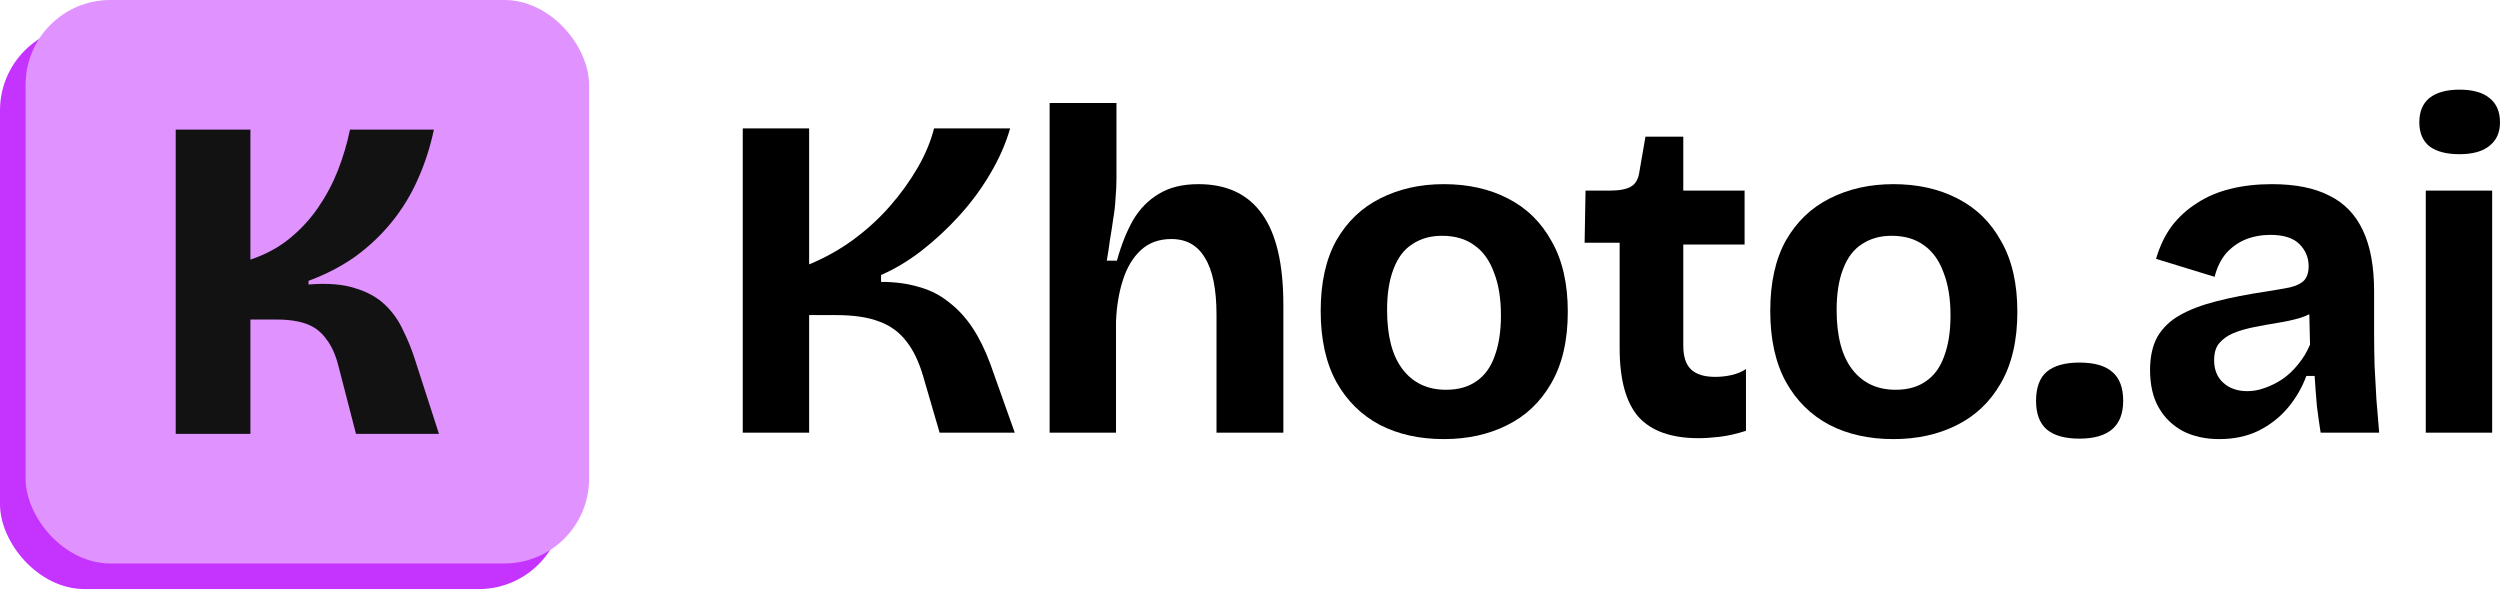 <svg width="177" height="42" viewBox="0 0 177 42" fill="none" xmlns="http://www.w3.org/2000/svg">
<rect y="1.813" width="39.894" height="39.894" rx="6" fill="#C533FF"/>
<rect x="1.813" width="39.894" height="39.894" rx="6" fill="#E092FF"/>
<path d="M12.441 30.718V9.176H17.729V18.38C18.774 18.032 19.688 17.543 20.471 16.912C21.276 16.259 21.962 15.519 22.527 14.692C23.093 13.865 23.561 12.984 23.931 12.048C24.301 11.091 24.584 10.133 24.779 9.176H30.72C30.459 10.416 30.078 11.591 29.578 12.701C29.099 13.789 28.489 14.79 27.75 15.704C27.01 16.618 26.15 17.434 25.171 18.152C24.192 18.848 23.082 19.425 21.842 19.882V20.143C23.169 20.034 24.268 20.121 25.139 20.404C26.009 20.665 26.716 21.057 27.26 21.579C27.804 22.101 28.228 22.7 28.533 23.374C28.859 24.027 29.131 24.691 29.349 25.365L31.079 30.718H25.204L23.963 25.92C23.768 25.137 23.485 24.506 23.115 24.027C22.767 23.527 22.31 23.168 21.744 22.95C21.178 22.732 20.46 22.623 19.59 22.623H17.729V30.718H12.441Z" fill="#121212"/>
<path d="M52.587 30.631V9.089H57.287V18.718C58.397 18.261 59.43 17.684 60.388 16.988C61.367 16.27 62.237 15.476 62.999 14.605C63.761 13.735 64.413 12.832 64.957 11.896C65.501 10.96 65.893 10.025 66.132 9.089H71.518C71.213 10.155 70.746 11.221 70.115 12.288C69.505 13.332 68.776 14.322 67.928 15.258C67.079 16.194 66.176 17.031 65.219 17.771C64.283 18.489 63.336 19.055 62.379 19.468V19.958C63.38 19.958 64.272 20.078 65.055 20.317C65.861 20.535 66.568 20.894 67.177 21.394C67.808 21.873 68.363 22.471 68.842 23.189C69.32 23.908 69.745 24.767 70.115 25.768L71.844 30.631H66.524L65.382 26.715C65.077 25.648 64.674 24.8 64.174 24.169C63.674 23.516 63.032 23.048 62.248 22.765C61.465 22.46 60.442 22.308 59.18 22.308H57.287V30.631H52.587Z" fill="black"/>
<path d="M74.313 30.631V7.294H79.046V12.647C79.046 13.082 79.024 13.539 78.981 14.018C78.959 14.496 78.905 14.986 78.817 15.486C78.752 15.965 78.676 16.455 78.589 16.955C78.524 17.456 78.448 17.956 78.361 18.457H79.079C79.383 17.347 79.764 16.39 80.221 15.584C80.7 14.779 81.309 14.159 82.049 13.724C82.789 13.267 83.725 13.038 84.856 13.038C86.858 13.038 88.359 13.746 89.36 15.16C90.361 16.553 90.862 18.696 90.862 21.59V30.631H86.129V22.308C86.129 20.48 85.857 19.131 85.313 18.261C84.791 17.369 83.996 16.923 82.93 16.923C82.06 16.923 81.342 17.184 80.776 17.706C80.21 18.228 79.786 18.935 79.503 19.828C79.22 20.698 79.057 21.677 79.013 22.765V30.631H74.313Z" fill="black"/>
<path d="M102.22 31.088C100.501 31.088 98.988 30.751 97.683 30.077C96.377 29.38 95.354 28.368 94.614 27.041C93.875 25.692 93.505 24.016 93.505 22.014C93.505 20.012 93.875 18.348 94.614 17.02C95.376 15.693 96.41 14.703 97.715 14.05C99.043 13.376 100.544 13.038 102.22 13.038C103.939 13.038 105.451 13.376 106.757 14.05C108.084 14.725 109.118 15.737 109.857 17.086C110.619 18.413 111 20.078 111 22.08C111 24.103 110.608 25.79 109.825 27.139C109.063 28.466 108.019 29.456 106.691 30.109C105.386 30.762 103.895 31.088 102.22 31.088ZM102.383 27.596C103.231 27.596 103.939 27.4 104.504 27.008C105.092 26.617 105.527 26.029 105.81 25.246C106.115 24.441 106.267 23.472 106.267 22.341C106.267 21.144 106.104 20.132 105.777 19.305C105.473 18.457 105.016 17.815 104.406 17.38C103.797 16.923 103.025 16.694 102.089 16.694C101.284 16.694 100.588 16.89 100 17.282C99.412 17.651 98.966 18.239 98.662 19.044C98.357 19.828 98.205 20.796 98.205 21.949C98.205 23.799 98.575 25.202 99.315 26.16C100.054 27.117 101.077 27.596 102.383 27.596Z" fill="black"/>
<path d="M120.253 31.023C118.338 31.023 116.924 30.523 116.01 29.522C115.117 28.499 114.671 26.878 114.671 24.658V17.184H112.191L112.256 13.495H113.986C114.66 13.495 115.161 13.397 115.487 13.202C115.814 13.006 116.01 12.647 116.075 12.124L116.499 9.676H119.176V13.495H123.517V17.314H119.176V24.462C119.176 25.246 119.361 25.812 119.731 26.16C120.1 26.508 120.666 26.682 121.428 26.682C121.841 26.682 122.233 26.639 122.603 26.551C122.995 26.464 123.332 26.323 123.615 26.127V30.501C122.94 30.718 122.32 30.86 121.754 30.925C121.188 30.991 120.688 31.023 120.253 31.023Z" fill="black"/>
<path d="M134.049 31.088C132.33 31.088 130.817 30.751 129.512 30.077C128.206 29.38 127.183 28.368 126.444 27.041C125.704 25.692 125.334 24.016 125.334 22.014C125.334 20.012 125.704 18.348 126.444 17.02C127.205 15.693 128.239 14.703 129.544 14.05C130.872 13.376 132.373 13.038 134.049 13.038C135.768 13.038 137.28 13.376 138.586 14.05C139.913 14.725 140.947 15.737 141.686 17.086C142.448 18.413 142.829 20.078 142.829 22.08C142.829 24.103 142.437 25.79 141.654 27.139C140.892 28.466 139.848 29.456 138.52 30.109C137.215 30.762 135.724 31.088 134.049 31.088ZM134.212 27.596C135.061 27.596 135.768 27.4 136.333 27.008C136.921 26.617 137.356 26.029 137.639 25.246C137.944 24.441 138.096 23.472 138.096 22.341C138.096 21.144 137.933 20.132 137.606 19.305C137.302 18.457 136.845 17.815 136.236 17.38C135.626 16.923 134.854 16.694 133.918 16.694C133.113 16.694 132.417 16.89 131.829 17.282C131.242 17.651 130.796 18.239 130.491 19.044C130.186 19.828 130.034 20.796 130.034 21.949C130.034 23.799 130.404 25.202 131.144 26.16C131.884 27.117 132.906 27.596 134.212 27.596Z" fill="black"/>
<path d="M147.222 31.056C146.199 31.056 145.426 30.838 144.904 30.403C144.404 29.968 144.153 29.293 144.153 28.379C144.153 27.444 144.404 26.758 144.904 26.323C145.426 25.888 146.199 25.67 147.222 25.67C148.266 25.67 149.039 25.888 149.539 26.323C150.061 26.758 150.322 27.444 150.322 28.379C150.322 30.164 149.289 31.056 147.222 31.056Z" fill="black"/>
<path d="M157.12 31.088C156.162 31.088 155.314 30.903 154.574 30.534C153.834 30.142 153.257 29.587 152.844 28.869C152.43 28.151 152.224 27.259 152.224 26.192C152.224 25.257 152.398 24.473 152.746 23.842C153.116 23.211 153.649 22.7 154.345 22.308C155.042 21.916 155.901 21.59 156.924 21.329C157.947 21.068 159.111 20.839 160.416 20.644C161.113 20.535 161.679 20.437 162.114 20.35C162.571 20.241 162.908 20.078 163.126 19.86C163.343 19.621 163.452 19.284 163.452 18.848C163.452 18.239 163.234 17.717 162.799 17.282C162.364 16.846 161.679 16.629 160.743 16.629C160.112 16.629 159.524 16.738 158.98 16.955C158.458 17.173 158.001 17.499 157.609 17.934C157.239 18.37 156.967 18.924 156.793 19.599L152.648 18.326C152.909 17.434 153.279 16.662 153.758 16.009C154.258 15.356 154.857 14.812 155.553 14.377C156.249 13.92 157.044 13.582 157.936 13.365C158.828 13.147 159.796 13.038 160.841 13.038C162.516 13.038 163.876 13.31 164.921 13.854C165.987 14.377 166.781 15.204 167.304 16.335C167.826 17.445 168.087 18.881 168.087 20.644V23.581C168.087 24.343 168.098 25.115 168.12 25.899C168.163 26.682 168.207 27.476 168.25 28.281C168.315 29.065 168.381 29.848 168.446 30.631H164.301C164.214 30.087 164.127 29.467 164.039 28.771C163.974 28.053 163.92 27.335 163.876 26.617H163.289C162.984 27.444 162.549 28.194 161.983 28.869C161.417 29.543 160.721 30.087 159.894 30.501C159.089 30.893 158.164 31.088 157.12 31.088ZM159.111 27.694C159.524 27.694 159.938 27.618 160.351 27.465C160.786 27.313 161.2 27.106 161.591 26.845C162.005 26.562 162.375 26.214 162.701 25.801C163.049 25.387 163.332 24.919 163.55 24.397L163.485 21.655L164.235 21.819C163.844 22.102 163.387 22.33 162.864 22.504C162.342 22.656 161.798 22.776 161.232 22.863C160.688 22.95 160.144 23.048 159.6 23.157C159.056 23.266 158.567 23.407 158.132 23.581C157.718 23.755 157.381 23.995 157.12 24.299C156.88 24.582 156.761 24.985 156.761 25.507C156.761 26.181 156.978 26.715 157.414 27.106C157.849 27.498 158.415 27.694 159.111 27.694Z" fill="black"/>
<path d="M171.745 30.631V13.495H176.445V30.631H171.745ZM174.128 10.917C173.214 10.917 172.507 10.732 172.006 10.362C171.527 9.97 171.288 9.404 171.288 8.665C171.288 7.903 171.527 7.326 172.006 6.935C172.507 6.543 173.214 6.347 174.128 6.347C175.063 6.347 175.771 6.543 176.249 6.935C176.75 7.326 177 7.903 177 8.665C177 9.383 176.75 9.938 176.249 10.329C175.771 10.721 175.063 10.917 174.128 10.917Z" fill="black"/>
</svg>
